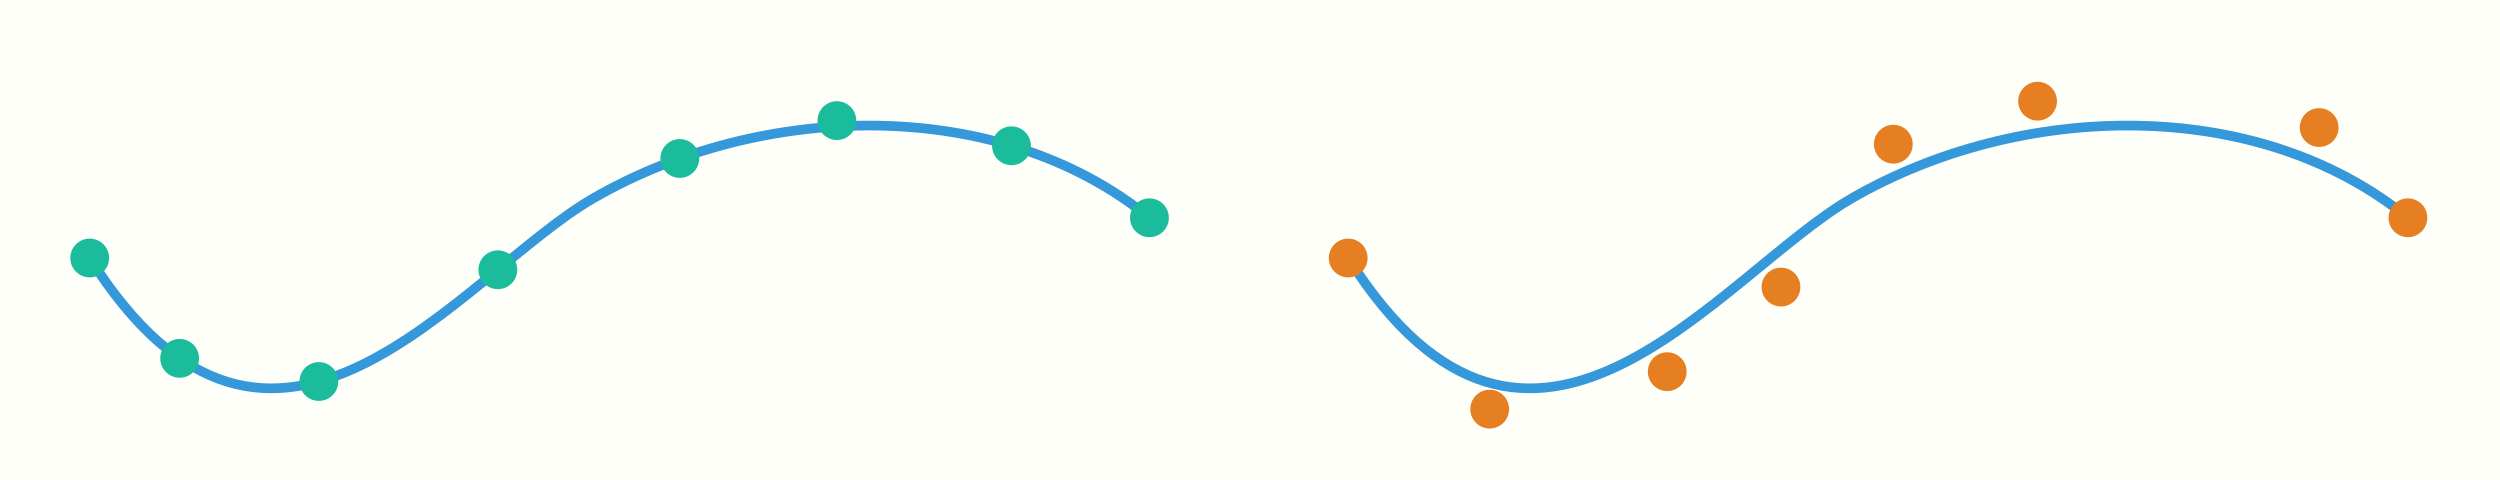 <svg xmlns="http://www.w3.org/2000/svg" xml:space="preserve" width="1031" height="198" overflow="hidden"><path d="M0 0h1031v198H0z" style="fill:#fffff9;fill-opacity:1;stroke:none;stroke-width:4;stroke-linecap:round;stroke-linejoin:round;stroke-dasharray:none;stroke-opacity:1;paint-order:fill markers stroke;stop-color:#000"/><path d="M474.034 89.81c-62.416-50.85-160.421-47.826-229.386-8.01-54.49 31.46-132.14 144.166-207.648 24.598" style="fill:none;stroke:#3498db;stroke-width:4;stroke-linecap:round;stroke-linejoin:miter;stroke-dasharray:none;stroke-opacity:1"/><circle cx="-474.034" cy="89.809" r="8" style="fill:#1abc9c;fill-opacity:1;stroke:none;stroke-width:4;stroke-linecap:round;stroke-linejoin:round;stroke-dasharray:none;stroke-opacity:1;paint-order:fill markers stroke;stop-color:#000" transform="scale(-1 1)"/><circle cx="-417.131" cy="60.117" r="8" style="fill:#1abc9c;fill-opacity:1;stroke:none;stroke-width:4;stroke-linecap:round;stroke-linejoin:round;stroke-dasharray:none;stroke-opacity:1;paint-order:fill markers stroke;stop-color:#000" transform="scale(-1 1)"/><circle cx="-345.132" cy="49.74" r="8" style="fill:#1abc9c;fill-opacity:1;stroke:none;stroke-width:4;stroke-linecap:round;stroke-linejoin:round;stroke-dasharray:none;stroke-opacity:1;paint-order:fill markers stroke;stop-color:#000" transform="scale(-1 1)"/><circle cx="-280.357" cy="65.355" r="8" style="fill:#1abc9c;fill-opacity:1;stroke:none;stroke-width:4;stroke-linecap:round;stroke-linejoin:round;stroke-dasharray:none;stroke-opacity:1;paint-order:fill markers stroke;stop-color:#000" transform="scale(-1 1)"/><circle cx="-205.315" cy="111.249" r="8" style="fill:#1abc9c;fill-opacity:1;stroke:none;stroke-width:4;stroke-linecap:round;stroke-linejoin:round;stroke-dasharray:none;stroke-opacity:1;paint-order:fill markers stroke;stop-color:#000" transform="scale(-1 1)"/><circle cx="-131.505" cy="157.333" r="8" style="fill:#1abc9c;fill-opacity:1;stroke:none;stroke-width:4;stroke-linecap:round;stroke-linejoin:round;stroke-dasharray:none;stroke-opacity:1;paint-order:fill markers stroke;stop-color:#000" transform="scale(-1 1)"/><circle cx="-74.087" cy="147.781" r="8" style="fill:#1abc9c;fill-opacity:1;stroke:none;stroke-width:4;stroke-linecap:round;stroke-linejoin:round;stroke-dasharray:none;stroke-opacity:1;paint-order:fill markers stroke;stop-color:#000" transform="scale(-1 1)"/><circle cx="-37" cy="106.398" r="8" style="fill:#1abc9c;fill-opacity:1;stroke:none;stroke-width:4;stroke-linecap:round;stroke-linejoin:round;stroke-dasharray:none;stroke-opacity:1;paint-order:fill markers stroke;stop-color:#000" transform="scale(-1 1)"/><path d="M993.034 89.81c-62.416-50.85-160.421-47.826-229.386-8.01-54.49 31.46-132.14 144.166-207.648 24.598" style="fill:none;stroke:#3498db;stroke-width:4;stroke-linecap:round;stroke-linejoin:miter;stroke-dasharray:none;stroke-opacity:1"/><circle cx="-993.034" cy="89.809" r="8" style="fill:#e67e22;fill-opacity:1;stroke:none;stroke-width:4;stroke-linecap:round;stroke-linejoin:round;stroke-dasharray:none;stroke-opacity:1;paint-order:fill markers stroke;stop-color:#000" transform="scale(-1 1)"/><circle cx="-556" cy="106.398" r="8" style="fill:#e67e22;fill-opacity:1;stroke:none;stroke-width:4;stroke-linecap:round;stroke-linejoin:round;stroke-dasharray:none;stroke-opacity:1;paint-order:fill markers stroke;stop-color:#000" transform="scale(-1 1)"/><circle cx="-956.424" cy="52.601" r="8" style="fill:#e67e22;fill-opacity:1;stroke:none;stroke-width:4;stroke-linecap:round;stroke-linejoin:round;stroke-dasharray:none;stroke-opacity:1;paint-order:fill markers stroke;stop-color:#000" transform="scale(-1 1)"/><circle cx="-840.301" cy="41.732" r="8" style="fill:#e67e22;fill-opacity:1;stroke:none;stroke-width:4;stroke-linecap:round;stroke-linejoin:round;stroke-dasharray:none;stroke-opacity:1;paint-order:fill markers stroke;stop-color:#000" transform="scale(-1 1)"/><circle cx="-780.809" cy="59.465" r="8" style="fill:#e67e22;fill-opacity:1;stroke:none;stroke-width:4;stroke-linecap:round;stroke-linejoin:round;stroke-dasharray:none;stroke-opacity:1;paint-order:fill markers stroke;stop-color:#000" transform="scale(-1 1)"/><circle cx="-734.475" cy="118.384" r="8" style="fill:#e67e22;fill-opacity:1;stroke:none;stroke-width:4;stroke-linecap:round;stroke-linejoin:round;stroke-dasharray:none;stroke-opacity:1;paint-order:fill markers stroke;stop-color:#000" transform="scale(-1 1)"/><circle cx="-687.568" cy="153.279" r="8" style="fill:#e67e22;fill-opacity:1;stroke:none;stroke-width:4;stroke-linecap:round;stroke-linejoin:round;stroke-dasharray:none;stroke-opacity:1;paint-order:fill markers stroke;stop-color:#000" transform="scale(-1 1)"/><circle cx="-614.347" cy="168.723" r="8" style="fill:#e67e22;fill-opacity:1;stroke:none;stroke-width:4;stroke-linecap:round;stroke-linejoin:round;stroke-dasharray:none;stroke-opacity:1;paint-order:fill markers stroke;stop-color:#000" transform="scale(-1 1)"/></svg>